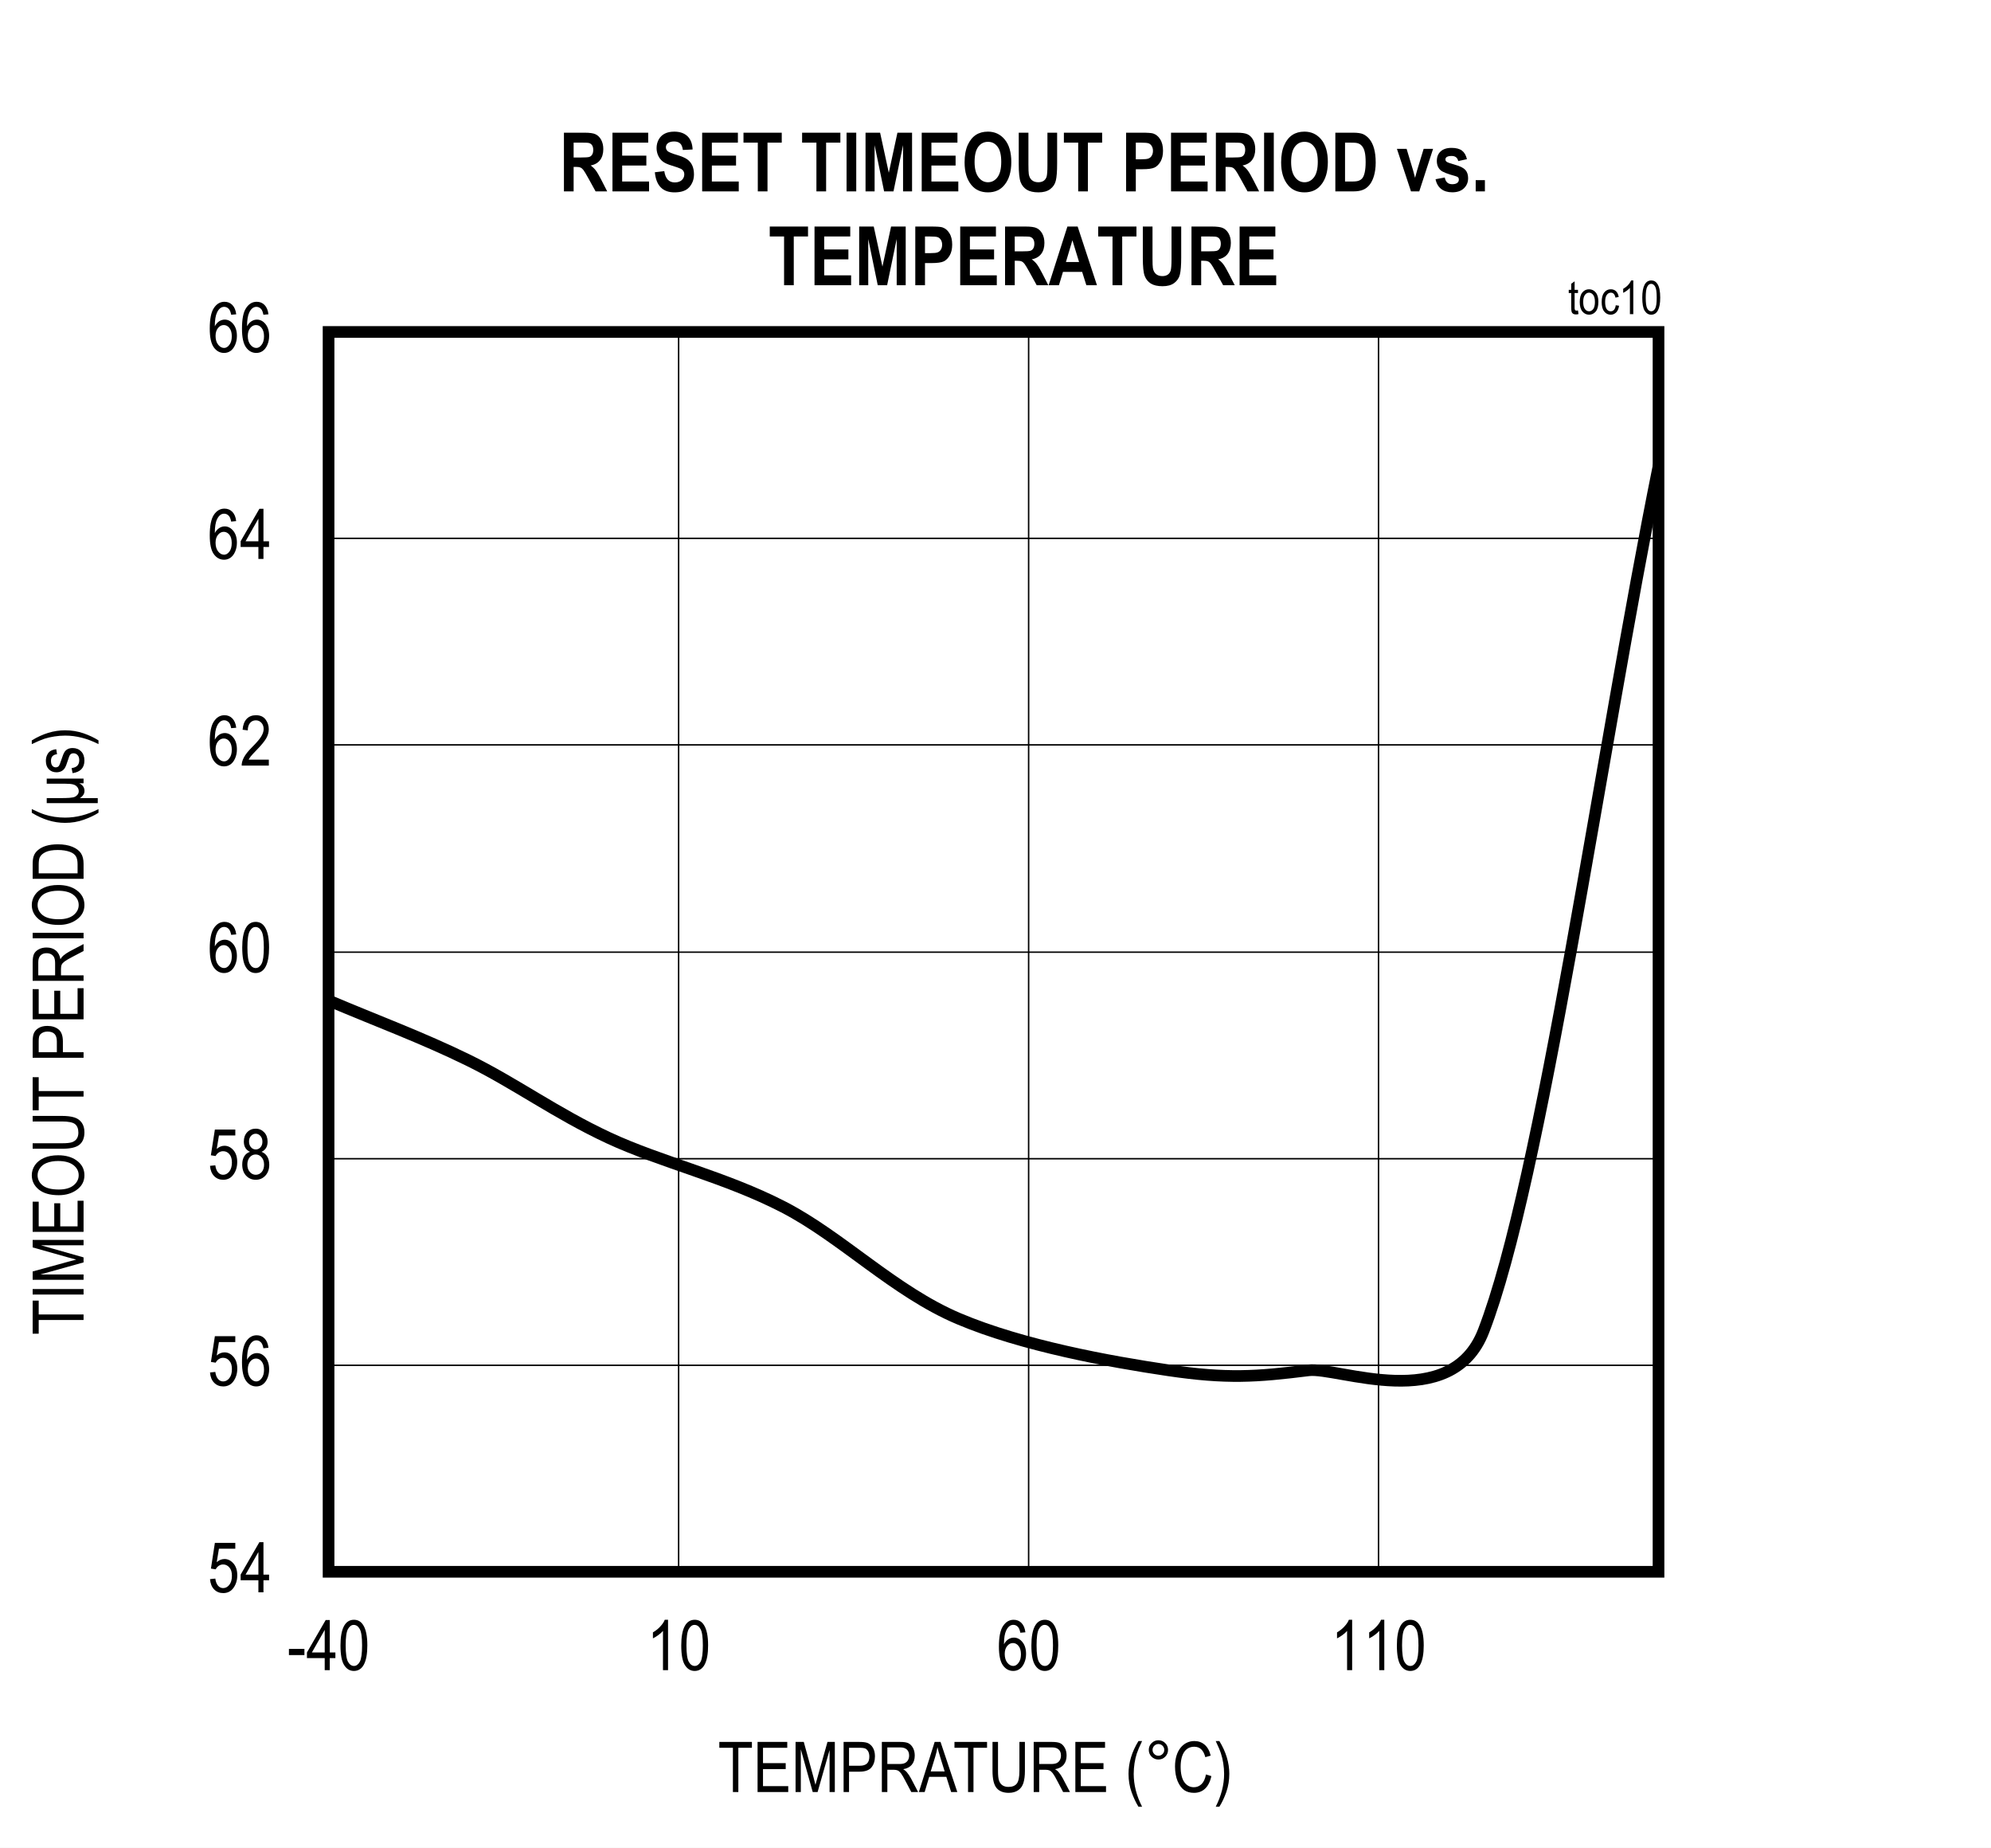 <?xml version="1.0" encoding="UTF-8"?>
<svg height="467.852pt" id="svg505" inkscape:version="0.92.3 (2405546, 2018-03-11)" sodipodi:docname="chart10.svg" version="1.2" viewBox="0 0 504.16 467.852" width="504.16pt" xmlns="http://www.w3.org/2000/svg" xmlns:cc="http://creativecommons.org/ns#" xmlns:dc="http://purl.org/dc/elements/1.1/" xmlns:inkscape="http://www.inkscape.org/namespaces/inkscape" xmlns:rdf="http://www.w3.org/1999/02/22-rdf-syntax-ns#" xmlns:sodipodi="http://sodipodi.sourceforge.net/DTD/sodipodi-0.dtd" xmlns:svg="http://www.w3.org/2000/svg" xmlns:xlink="http://www.w3.org/1999/xlink">
  <rect x="0" y="0" width="504.16" height="467.852" fill="#808080" stroke="none"/>
  <sodipodi:namedview bordercolor="#666666" borderopacity="1" gridtolerance="10" guidetolerance="10" id="namedview507" inkscape:current-layer="svg505" inkscape:cx="336.11979" inkscape:cy="312" inkscape:pageopacity="0" inkscape:pageshadow="2" inkscape:window-height="480" inkscape:window-maximized="0" inkscape:window-width="640" inkscape:window-x="0" inkscape:window-y="0" inkscape:zoom="0.26893939" objecttolerance="10" pagecolor="#ffffff" showgrid="false"/>
  <defs id="defs202">
    <g id="g194">
      <symbol id="glyph0-0" overflow="visible" style="overflow:visible">
        <path d="M 3.75,-11.078 H 0.375 V 0 H 3.75 Z M 3.344,-10.719 V -0.453 H 0.781 V -10.719 Z m 0,0" id="path2" inkscape:connector-curvature="0" style="stroke:none"/>
      </symbol>
      <symbol id="glyph0-1" overflow="visible" style="overflow:visible">
        <path d="m 0.578,-3.328 c 0.094,1.109 0.438,1.984 1.062,2.609 0.609,0.625 1.375,0.922 2.281,0.922 C 5,0.203 5.875,-0.219 6.516,-1.109 7.156,-2 7.484,-3.062 7.484,-4.297 c 0,-1.266 -0.328,-2.266 -0.969,-3 -0.656,-0.75 -1.391,-1.125 -2.266,-1.125 -0.703,0 -1.359,0.266 -1.969,0.797 l 0.562,-3.406 h 4.141 v -1.484 H 1.812 L 0.812,-6 2.016,-5.812 c 0.391,-0.766 1.109,-1.234 1.875,-1.234 0.641,0 1.172,0.266 1.594,0.766 0.438,0.484 0.641,1.188 0.641,2.094 0,0.969 -0.203,1.734 -0.656,2.297 C 5.031,-1.344 4.516,-1.062 3.906,-1.062 2.938,-1.062 2.125,-1.844 1.922,-3.469 Z m 0,0" id="path5" inkscape:connector-curvature="0" style="stroke:none"/>
      </symbol>
      <symbol id="glyph0-2" overflow="visible" style="overflow:visible">
        <path d="M 5.953,-3.047 H 7.375 V -4.469 H 5.953 v -8.219 h -1.031 l -4.75,8.219 v 1.422 h 4.5 V 0 h 1.281 z M 4.672,-10.188 v 5.719 h -3.25 z m 0,0" id="path8" inkscape:connector-curvature="0" style="stroke:none"/>
      </symbol>
      <symbol id="glyph0-3" overflow="visible" style="overflow:visible">
        <path d="m 7.219,-9.578 c -0.125,-1.031 -0.453,-1.812 -0.984,-2.359 C 5.703,-12.484 5.047,-12.75 4.25,-12.75 c -1.094,0 -1.984,0.516 -2.688,1.578 -0.703,1.031 -1.047,2.781 -1.047,5.234 0,2.203 0.344,3.797 1.031,4.734 0.672,0.938 1.547,1.406 2.594,1.406 1.172,0 2.172,-0.625 2.781,-2 0.312,-0.703 0.469,-1.469 0.469,-2.312 0,-1.266 -0.312,-2.25 -0.922,-3 -0.609,-0.75 -1.328,-1.125 -2.156,-1.125 -1,0 -1.938,0.578 -2.516,1.688 0,-1.562 0.188,-2.734 0.578,-3.531 C 2.828,-11 3.422,-11.469 4.172,-11.469 c 0.484,0 0.891,0.203 1.234,0.609 0.234,0.281 0.406,0.75 0.531,1.391 z m -5.234,5.469 c 0,-0.844 0.219,-1.516 0.625,-2 0.406,-0.5 0.891,-0.75 1.453,-0.75 0.562,0 1.047,0.25 1.438,0.75 0.391,0.484 0.594,1.188 0.594,2.094 0,0.922 -0.203,1.641 -0.609,2.156 -0.391,0.531 -0.828,0.797 -1.344,0.797 -0.562,0 -1.062,-0.281 -1.5,-0.828 -0.438,-0.562 -0.656,-1.297 -0.656,-2.219 z m 0,0" id="path11" inkscape:connector-curvature="0" style="stroke:none"/>
      </symbol>
      <symbol id="glyph0-4" overflow="visible" style="overflow:visible">
        <path d="m 0.578,-6.266 c 0,2.391 0.312,4.062 0.953,5.031 0.625,0.969 1.438,1.438 2.438,1.438 2.25,0 3.406,-2.234 3.406,-6.469 0,-2.359 -0.359,-4.078 -1.047,-5.141 -0.562,-0.906 -1.344,-1.344 -2.344,-1.344 -2.25,0 -3.406,2.234 -3.406,6.484 z m 1.312,0 c 0,-2.031 0.188,-3.422 0.578,-4.125 0.391,-0.703 0.875,-1.062 1.453,-1.062 0.641,0 1.141,0.344 1.531,1.047 0.406,0.703 0.594,2.078 0.594,4.141 0,2.047 -0.188,3.422 -0.578,4.141 C 5.078,-1.422 4.578,-1.062 4,-1.062 3.391,-1.062 2.875,-1.406 2.484,-2.109 2.094,-2.812 1.891,-4.203 1.891,-6.266 Z m 0,0" id="path14" inkscape:connector-curvature="0" style="stroke:none"/>
      </symbol>
      <symbol id="glyph0-5" overflow="visible" style="overflow:visible">
        <path d="M 2.203,-1.5 C 2.344,-1.781 2.531,-2.062 2.75,-2.344 2.969,-2.625 3.469,-3.156 4.219,-3.938 c 1.203,-1.234 2.016,-2.234 2.438,-2.969 0.422,-0.734 0.641,-1.516 0.641,-2.328 0,-0.906 -0.281,-1.719 -0.812,-2.438 C 5.938,-12.391 5.141,-12.75 4.062,-12.75 c -1.938,0 -3.203,1.234 -3.391,3.672 l 1.312,0.172 c 0,-0.828 0.203,-1.453 0.578,-1.891 0.375,-0.438 0.859,-0.656 1.469,-0.656 0.547,0 1.016,0.203 1.391,0.609 C 5.797,-10.438 6,-9.922 6,-9.266 6,-8.703 5.812,-8.094 5.438,-7.453 5.062,-6.797 4.281,-5.875 3.094,-4.688 2.062,-3.672 1.375,-2.781 0.984,-2.031 0.594,-1.281 0.422,-0.609 0.438,0 h 6.875 v -1.5 z m 0,0" id="path17" inkscape:connector-curvature="0" style="stroke:none"/>
      </symbol>
      <symbol id="glyph0-6" overflow="visible" style="overflow:visible">
        <path d="M 4.375,-5.375 H 0.453 v 1.562 H 4.375 Z m 0,0" id="path20" inkscape:connector-curvature="0" style="stroke:none"/>
      </symbol>
      <symbol id="glyph0-7" overflow="visible" style="overflow:visible">
        <path d="m 4.562,-12.75 c -0.219,0.562 -0.594,1.125 -1.141,1.703 -0.531,0.594 -1.156,1.078 -1.859,1.484 v 1.516 c 0.406,-0.188 0.875,-0.469 1.359,-0.828 0.5,-0.359 0.891,-0.703 1.188,-1.062 V 0 h 1.281 v -12.75 z m 0,0" id="path23" inkscape:connector-curvature="0" style="stroke:none"/>
      </symbol>
      <symbol id="glyph0-8" overflow="visible" style="overflow:visible">
        <path d="m 5.172,-11.203 h 3.438 V -12.688 h -8.25 v 1.484 h 3.438 V 0 h 1.375 z m 0,0" id="path26" inkscape:connector-curvature="0" style="stroke:none"/>
      </symbol>
      <symbol id="glyph0-9" overflow="visible" style="overflow:visible">
        <path d="M 8.922,-1.5 H 2.531 v -4.312 h 5.75 v -1.5 h -5.75 v -3.891 H 8.672 V -12.688 H 1.156 V 0 h 7.766 z m 0,0" id="path29" inkscape:connector-curvature="0" style="stroke:none"/>
      </symbol>
      <symbol id="glyph0-10" overflow="visible" style="overflow:visible">
        <path d="M 2.406,-10.812 5.422,0 H 6.656 L 9.688,-10.625 V 0 h 1.328 V -12.688 H 9.156 l -2.484,8.828 c -0.25,0.891 -0.438,1.562 -0.562,2.031 L 5.625,-3.703 3.156,-12.688 H 1.078 V 0 H 2.406 Z m 0,0" id="path32" inkscape:connector-curvature="0" style="stroke:none"/>
      </symbol>
      <symbol id="glyph0-11" overflow="visible" style="overflow:visible">
        <path d="m 2.5,-5.156 h 2.672 c 1.422,0 2.438,-0.375 3.016,-1.094 0.578,-0.719 0.875,-1.641 0.875,-2.797 0,-0.859 -0.172,-1.594 -0.531,-2.188 -0.359,-0.594 -0.844,-1 -1.438,-1.219 -0.438,-0.156 -1.125,-0.234 -2.047,-0.234 H 1.125 V 0 H 2.5 Z m 2.672,-6.047 c 0.719,0 1.203,0.078 1.484,0.203 0.266,0.125 0.5,0.391 0.703,0.734 0.188,0.359 0.281,0.797 0.281,1.297 0,1.547 -0.75,2.312 -2.438,2.312 H 2.5 v -4.547 z m 0,0" id="path35" inkscape:connector-curvature="0" style="stroke:none"/>
      </symbol>
      <symbol id="glyph0-12" overflow="visible" style="overflow:visible">
        <path d="m 2.5,-5.641 h 1.594 c 0.453,0 0.812,0.078 1.062,0.188 0.266,0.141 0.531,0.375 0.797,0.719 0.281,0.359 0.688,1.062 1.219,2.094 L 8.562,0 h 1.734 l -1.812,-3.453 c -0.312,-0.594 -0.688,-1.141 -1.094,-1.625 C 7.203,-5.312 6.906,-5.547 6.516,-5.781 8.422,-6.094 9.438,-7.328 9.438,-9.234 9.438,-9.969 9.297,-10.609 9,-11.156 8.703,-11.703 8.328,-12.109 7.859,-12.344 7.406,-12.578 6.688,-12.688 5.734,-12.688 h -4.625 V 0 H 2.5 Z m 3.281,-5.656 c 1.484,0 2.234,0.781 2.234,2.062 0,0.891 -0.422,1.594 -1.094,1.906 -0.328,0.156 -0.812,0.234 -1.469,0.234 H 2.5 v -4.203 z m 0,0" id="path38" inkscape:connector-curvature="0" style="stroke:none"/>
      </symbol>
      <symbol id="glyph0-13" overflow="visible" style="overflow:visible">
        <path d="M 2.594,-3.844 H 6.938 L 8.156,0 h 1.562 l -4.25,-12.688 H 3.984 l -4,12.688 h 1.469 z M 4.125,-8.938 c 0.25,-0.797 0.438,-1.609 0.562,-2.422 0.156,0.672 0.406,1.547 0.734,2.625 l 1.094,3.516 h -3.531 z m 0,0" id="path41" inkscape:connector-curvature="0" style="stroke:none"/>
      </symbol>
      <symbol id="glyph0-14" overflow="visible" style="overflow:visible">
        <path d="m 7.922,-5.375 c 0,1.609 -0.219,2.688 -0.672,3.25 -0.438,0.547 -1.141,0.828 -2.125,0.828 -1.172,0 -2,-0.547 -2.359,-1.578 C 2.578,-3.391 2.5,-4.219 2.5,-5.375 v -7.312 H 1.109 v 7.328 c 0,2.078 0.344,3.531 1.031,4.344 0.688,0.828 1.719,1.219 3.094,1.219 1.938,0 3.234,-0.969 3.703,-2.531 0.25,-0.797 0.375,-1.797 0.375,-3.031 V -12.688 H 7.922 Z m 0,0" id="path44" inkscape:connector-curvature="0" style="stroke:none"/>
      </symbol>
      <symbol id="glyph0-15" overflow="visible" style="overflow:visible">
        <path d="" id="path47" inkscape:connector-curvature="0" style="stroke:none"/>
      </symbol>
      <symbol id="glyph0-16" overflow="visible" style="overflow:visible">
        <path d="M 4.312,3.719 C 2.891,0.938 2.188,-1.812 2.188,-4.594 c 0,-1.812 0.297,-3.672 0.781,-5.156 0.25,-0.75 0.688,-1.797 1.344,-3.156 H 3.391 C 1.719,-10.188 0.875,-7.406 0.875,-4.609 c 0,1.656 0.266,3.219 0.781,4.656 C 2.188,1.5 2.766,2.734 3.391,3.719 Z m 0,0" id="path50" inkscape:connector-curvature="0" style="stroke:none"/>
      </symbol>
      <symbol id="glyph0-17" overflow="visible" style="overflow:visible">
        <path d="m 8.516,-4.453 c -0.188,1.078 -0.562,1.906 -1.109,2.438 -0.547,0.531 -1.188,0.797 -1.938,0.797 -1.016,0 -1.828,-0.438 -2.438,-1.297 -0.609,-0.875 -0.922,-2.172 -0.922,-3.922 0.016,-3.453 1.438,-5.047 3.469,-5.031 1.406,0 2.328,0.875 2.781,2.641 L 9.719,-9.219 c -0.281,-1.203 -0.797,-2.125 -1.516,-2.75 -0.719,-0.625 -1.594,-0.938 -2.594,-0.938 -2.719,-0.016 -4.938,2.281 -4.922,6.469 0.016,1.422 0.219,2.641 0.656,3.688 0.438,1.031 1,1.781 1.672,2.266 0.688,0.469 1.516,0.688 2.484,0.688 2.188,0 3.781,-1.375 4.391,-4.234 z m 0,0" id="path53" inkscape:connector-curvature="0" style="stroke:none"/>
      </symbol>
      <symbol id="glyph0-18" overflow="visible" style="overflow:visible">
        <path d="m 1.453,3.719 c 0.672,-1.047 1.25,-2.297 1.766,-3.734 0.5,-1.453 0.75,-2.984 0.75,-4.594 0,-2.797 -0.844,-5.578 -2.516,-8.297 H 0.531 C 1.172,-11.547 1.625,-10.5 1.859,-9.75 c 0.25,0.75 0.438,1.562 0.578,2.453 0.141,0.891 0.219,1.797 0.219,2.703 0,2.781 -0.719,5.531 -2.125,8.312 z m 0,0" id="path56" inkscape:connector-curvature="0" style="stroke:none"/>
      </symbol>
      <symbol id="glyph1-0" overflow="visible" style="overflow:visible">
        <path d="M 3.75,-11.078 H 0.375 V 0 H 3.75 Z m -0.406,0.375 v 10.25 h -2.562 v -10.25 z m 0,0" id="path59" inkscape:connector-curvature="0" style="stroke:none"/>
      </symbol>
      <symbol id="glyph1-1" overflow="visible" style="overflow:visible">
        <path d="m 0.578,-3.328 c 0.094,1.109 0.438,1.984 1.062,2.609 0.609,0.625 1.375,0.922 2.281,0.922 C 5,0.203 5.859,-0.219 6.5,-1.109 7.156,-2 7.469,-3.062 7.469,-4.297 c 0,-1.25 -0.328,-2.266 -0.969,-3 C 5.859,-8.031 5.109,-8.406 4.234,-8.406 c -0.688,0 -1.344,0.266 -1.953,0.797 l 0.562,-3.406 h 4.141 v -1.5 H 1.812 L 0.797,-6 2,-5.812 c 0.391,-0.766 1.125,-1.219 1.891,-1.219 0.641,0 1.172,0.25 1.594,0.75 0.422,0.5 0.641,1.188 0.641,2.109 0,0.953 -0.219,1.719 -0.656,2.281 C 5.031,-1.344 4.5,-1.062 3.906,-1.062 2.938,-1.062 2.125,-1.844 1.922,-3.453 Z m 0,0" id="path62" inkscape:connector-curvature="0" style="stroke:none"/>
      </symbol>
      <symbol id="glyph1-2" overflow="visible" style="overflow:visible">
        <path d="m 2.547,-6.875 c -1.234,0.391 -1.969,1.516 -1.969,3.219 0,1.156 0.312,2.094 0.969,2.812 C 2.203,-0.141 3.031,0.203 4,0.203 c 0.969,0 1.781,-0.344 2.438,-1.047 C 7.094,-1.562 7.422,-2.484 7.422,-3.609 7.422,-5.25 6.719,-6.391 5.469,-6.875 6.5,-7.359 7,-8.203 7,-9.422 7,-10.406 6.719,-11.203 6.141,-11.812 5.562,-12.422 4.844,-12.734 3.984,-12.734 c -0.859,0 -1.578,0.297 -2.156,0.906 -0.562,0.609 -0.844,1.391 -0.844,2.359 0,1.281 0.531,2.125 1.562,2.594 z m -0.25,-2.641 c 0,-0.562 0.172,-1.016 0.5,-1.391 0.328,-0.359 0.734,-0.547 1.188,-0.547 0.469,0 0.859,0.188 1.203,0.562 0.328,0.375 0.5,0.859 0.5,1.453 0,0.594 -0.156,1.047 -0.484,1.422 C 4.875,-7.656 4.469,-7.469 4,-7.469 c -0.469,0 -0.875,-0.188 -1.203,-0.562 -0.328,-0.375 -0.5,-0.859 -0.5,-1.484 z M 1.875,-3.656 c 0,-0.75 0.203,-1.359 0.609,-1.844 0.406,-0.469 0.906,-0.703 1.484,-0.703 0.594,0 1.094,0.234 1.516,0.719 0.422,0.469 0.625,1.094 0.625,1.875 C 6.109,-2.844 5.906,-2.219 5.5,-1.75 5.094,-1.297 4.594,-1.062 4,-1.062 3.422,-1.062 2.922,-1.297 2.5,-1.781 2.078,-2.25 1.875,-2.875 1.875,-3.656 Z m 0,0" id="path65" inkscape:connector-curvature="0" style="stroke:none"/>
      </symbol>
      <symbol id="glyph1-3" overflow="visible" style="overflow:visible">
        <path d="M 7.203,-9.578 C 7.094,-10.609 6.75,-11.391 6.234,-11.922 5.688,-12.469 5.031,-12.734 4.25,-12.734 c -1.094,0 -1.984,0.516 -2.688,1.562 -0.703,1.047 -1.047,2.781 -1.047,5.234 0,2.203 0.344,3.797 1.031,4.734 0.672,0.938 1.547,1.406 2.594,1.406 1.156,0 2.172,-0.625 2.781,-2 0.312,-0.688 0.469,-1.469 0.469,-2.312 0,-1.25 -0.312,-2.25 -0.922,-3 -0.625,-0.75 -1.344,-1.125 -2.156,-1.125 -1,0 -1.938,0.594 -2.516,1.688 0,-1.547 0.188,-2.734 0.578,-3.531 0.453,-0.922 1.047,-1.375 1.797,-1.375 0.469,0 0.891,0.203 1.234,0.609 0.219,0.266 0.406,0.734 0.531,1.391 z m -5.219,5.469 c 0,-0.844 0.219,-1.5 0.625,-2 0.406,-0.484 0.891,-0.75 1.453,-0.75 0.562,0 1.047,0.266 1.438,0.75 0.391,0.5 0.578,1.188 0.578,2.094 0,0.922 -0.188,1.641 -0.594,2.172 -0.391,0.516 -0.844,0.781 -1.344,0.781 -0.562,0 -1.062,-0.281 -1.5,-0.828 -0.438,-0.562 -0.656,-1.297 -0.656,-2.219 z m 0,0" id="path68" inkscape:connector-curvature="0" style="stroke:none"/>
      </symbol>
      <symbol id="glyph1-4" overflow="visible" style="overflow:visible">
        <path d="m 5.953,-3.031 h 1.406 v -1.438 h -1.406 v -8.219 h -1.031 l -4.75,8.219 v 1.438 h 4.5 V 0 h 1.281 z m -1.281,-7.156 v 5.719 h -3.25 z m 0,0" id="path71" inkscape:connector-curvature="0" style="stroke:none"/>
      </symbol>
      <symbol id="glyph2-0" overflow="visible" style="overflow:visible">
        <path d="M 0,-0.391 H -11.25 V -3.812 H 0 Z m -0.469,-0.406 V -3.406 H -10.875 v 2.609 z m 0,0" id="path74" inkscape:connector-curvature="0" style="stroke:none"/>
      </symbol>
      <symbol id="glyph2-1" overflow="visible" style="overflow:visible">
        <path d="M 0,-3.844 H -11.359 V -0.375 h -1.531 V -8.75 h 1.531 v 3.5 H 0 Z m 0,0" id="path77" inkscape:connector-curvature="0" style="stroke:none"/>
      </symbol>
      <symbol id="glyph2-2" overflow="visible" style="overflow:visible">
        <path d="M 0,-1.406 H -12.891 V -2.797 H 0 Z m 0,0" id="path80" inkscape:connector-curvature="0" style="stroke:none"/>
      </symbol>
      <symbol id="glyph2-3" overflow="visible" style="overflow:visible">
        <path d="m 0,-1.094 h -12.891 v -2.109 l 9.125,-2.5 1.906,-0.5 c -0.465,-0.121 -1.156,-0.312 -2.062,-0.562 l -8.969,-2.531 V -11.188 H 0 v 1.359 H -10.781 L 0,-6.766 V -5.5 l -10.969,3.062 H 0 Z m 0,0" id="path83" inkscape:connector-curvature="0" style="stroke:none"/>
      </symbol>
      <symbol id="glyph2-4" overflow="visible" style="overflow:visible">
        <path d="M 0,-1.172 H -12.891 V -8.812 h 1.531 v 6.25 h 3.938 v -5.844 h 1.516 v 5.844 h 4.391 V -9.047 H 0 Z m 0,0" id="path86" inkscape:connector-curvature="0" style="stroke:none"/>
      </symbol>
      <symbol id="glyph2-5" overflow="visible" style="overflow:visible">
        <path d="m -6.281,-0.75 c -2.195,0 -3.883,-0.477 -5.062,-1.438 -1.176,-0.965 -1.766,-2.176 -1.766,-3.625 0,-0.926 0.27,-1.773 0.797,-2.547 0.523,-0.77 1.289,-1.379 2.297,-1.828 1,-0.445 2.195,-0.672 3.578,-0.672 1.918,0 3.477,0.441 4.672,1.312 1.324,0.949 1.984,2.199 1.984,3.75 0,1.555 -0.676,2.805 -2.031,3.75 C -3.051,-1.18 -4.539,-0.75 -6.281,-0.75 Z M -6.25,-2.188 c 1.586,0 2.82,-0.348 3.703,-1.047 0.875,-0.707 1.312,-1.562 1.312,-2.562 0,-1.02 -0.441,-1.875 -1.328,-2.562 -0.883,-0.695 -2.188,-1.047 -3.906,-1.047 -1.102,0 -2.094,0.18 -2.969,0.531 -0.664,0.273 -1.195,0.691 -1.594,1.25 -0.402,0.555 -0.609,1.16 -0.609,1.812 0,1.055 0.441,1.926 1.312,2.609 0.875,0.68 2.238,1.016 4.078,1.016 z m 0,0" id="path89" inkscape:connector-curvature="0" style="stroke:none"/>
      </symbol>
      <symbol id="glyph2-6" overflow="visible" style="overflow:visible">
        <path d="m -12.891,-8.047 v -1.406 H -5.438 c 1.25,0 2.277,0.129 3.078,0.375 0.793,0.242 1.426,0.684 1.891,1.328 0.461,0.637 0.688,1.449 0.688,2.438 0,1.398 -0.414,2.445 -1.25,3.141 -0.832,0.688 -2.301,1.031 -4.406,1.031 h -7.453 V -2.531 h 7.438 c 1.168,0 2.012,-0.086 2.531,-0.266 0.523,-0.184 0.926,-0.484 1.203,-0.891 0.273,-0.414 0.406,-0.922 0.406,-1.516 0,-0.996 -0.281,-1.723 -0.844,-2.172 -0.559,-0.445 -1.66,-0.672 -3.297,-0.672 z m 0,0" id="path92" inkscape:connector-curvature="0" style="stroke:none"/>
      </symbol>
      <symbol id="glyph2-7" overflow="visible" style="overflow:visible">
        <path d="" id="path95" inkscape:connector-curvature="0" style="stroke:none"/>
      </symbol>
      <symbol id="glyph2-8" overflow="visible" style="overflow:visible">
        <path d="M 0,-1.141 H -12.891 V -5.125 c 0,-0.934 0.086,-1.629 0.25,-2.078 0.219,-0.602 0.633,-1.086 1.234,-1.453 0.605,-0.363 1.352,-0.547 2.234,-0.547 1.156,0 2.105,0.301 2.844,0.891 0.73,0.594 1.094,1.617 1.094,3.062 v 2.703 H 0 Z m -6.766,-1.406 V -5.281 c 0,-0.852 -0.191,-1.477 -0.578,-1.875 -0.383,-0.402 -0.973,-0.609 -1.766,-0.609 -0.508,0 -0.941,0.102 -1.297,0.297 -0.363,0.199 -0.613,0.441 -0.75,0.719 -0.133,0.273 -0.203,0.773 -0.203,1.5 v 2.703 z m 0,0" id="path98" inkscape:connector-curvature="0" style="stroke:none"/>
      </symbol>
      <symbol id="glyph2-9" overflow="visible" style="overflow:visible">
        <path d="M 0,-1.141 H -12.891 V -5.812 c 0,-0.977 0.121,-1.703 0.359,-2.172 0.242,-0.465 0.645,-0.848 1.203,-1.141 0.562,-0.301 1.215,-0.453 1.953,-0.453 0.969,0 1.758,0.258 2.359,0.766 0.605,0.5 0.992,1.238 1.156,2.203 0.23,-0.395 0.465,-0.691 0.703,-0.891 0.5,-0.414 1.055,-0.785 1.656,-1.109 L 0,-10.453 V -8.688 l -2.688,1.406 c -1.039,0.543 -1.742,0.957 -2.109,1.234 -0.363,0.273 -0.609,0.539 -0.734,0.797 -0.121,0.262 -0.188,0.629 -0.188,1.094 v 1.625 H 0 Z M -7.203,-2.531 v -3 c 0,-0.652 -0.078,-1.156 -0.234,-1.5 -0.152,-0.34 -0.398,-0.613 -0.734,-0.812 -0.34,-0.195 -0.742,-0.297 -1.203,-0.297 -0.645,0 -1.156,0.195 -1.531,0.578 -0.371,0.375 -0.562,0.941 -0.562,1.688 v 3.344 z m 0,0" id="path101" inkscape:connector-curvature="0" style="stroke:none"/>
      </symbol>
      <symbol id="glyph2-10" overflow="visible" style="overflow:visible">
        <path d="M 0,-1.109 H -12.891 V -4.75 c 0,-0.902 0.086,-1.594 0.25,-2.062 0.199,-0.613 0.574,-1.145 1.125,-1.594 0.543,-0.457 1.23,-0.812 2.062,-1.062 0.824,-0.246 1.805,-0.375 2.938,-0.375 1.461,0 2.699,0.215 3.719,0.641 1.012,0.43 1.73,0.98 2.156,1.656 C -0.211,-6.879 0,-6.004 0,-4.922 Z M -1.516,-2.5 v -2.25 c 0,-0.914 -0.145,-1.609 -0.438,-2.078 -0.301,-0.465 -0.781,-0.828 -1.438,-1.078 -0.871,-0.332 -1.922,-0.5 -3.141,-0.5 -1.301,0 -2.328,0.18 -3.078,0.531 -0.746,0.355 -1.25,0.816 -1.5,1.375 -0.164,0.375 -0.25,0.973 -0.25,1.781 V -2.5 Z m 0,0" id="path104" inkscape:connector-curvature="0" style="stroke:none"/>
      </symbol>
      <symbol id="glyph2-11" overflow="visible" style="overflow:visible">
        <path d="m 3.781,-3.453 c -1,0.648 -2.242,1.238 -3.719,1.766 -1.477,0.531 -3.055,0.797 -4.734,0.797 -2.852,0 -5.664,-0.852 -8.438,-2.562 V -4.375 c 1.375,0.656 2.445,1.113 3.203,1.359 0.762,0.25 1.602,0.449 2.516,0.594 0.906,0.137 1.82,0.203 2.734,0.203 2.812,0 5.625,-0.719 8.438,-2.156 z m 0,0" id="path107" inkscape:connector-curvature="0" style="stroke:none"/>
      </symbol>
      <symbol id="glyph2-12" overflow="visible" style="overflow:visible">
        <path d="m -2.781,-0.453 -0.25,-1.281 c 0.656,-0.082 1.148,-0.289 1.469,-0.625 0.312,-0.34 0.469,-0.797 0.469,-1.359 0,-0.559 -0.133,-0.992 -0.406,-1.297 -0.277,-0.309 -0.633,-0.469 -1.062,-0.469 -0.371,0 -0.66,0.133 -0.859,0.391 -0.145,0.188 -0.32,0.633 -0.531,1.328 -0.309,1 -0.578,1.676 -0.797,2.016 -0.215,0.344 -0.504,0.613 -0.859,0.797 -0.363,0.188 -0.781,0.281 -1.25,0.281 -0.789,0 -1.438,-0.254 -1.938,-0.766 -0.496,-0.508 -0.75,-1.219 -0.75,-2.125 0,-0.559 0.105,-1.055 0.312,-1.484 0.199,-0.434 0.477,-0.77 0.828,-1 0.344,-0.227 0.84,-0.383 1.484,-0.469 L -6.719,-5.25 C -7.738,-5.133 -8.25,-4.582 -8.25,-3.594 c 0,0.562 0.117,0.988 0.344,1.266 0.23,0.273 0.52,0.406 0.859,0.406 0.355,0 0.633,-0.133 0.828,-0.406 0.117,-0.152 0.305,-0.625 0.562,-1.406 0.344,-1.059 0.621,-1.75 0.828,-2.062 0.199,-0.32 0.477,-0.57 0.828,-0.75 0.344,-0.176 0.758,-0.266 1.234,-0.266 0.887,0 1.605,0.289 2.156,0.859 0.555,0.562 0.828,1.336 0.828,2.312 0,1.836 -1,2.898 -3,3.188 z m 0,0" id="path110" inkscape:connector-curvature="0" style="stroke:none"/>
      </symbol>
      <symbol id="glyph2-13" overflow="visible" style="overflow:visible">
        <path d="m 3.781,-1.469 v 0.938 c -2.812,-1.434 -5.625,-2.156 -8.438,-2.156 -0.914,0 -1.828,0.074 -2.734,0.219 -0.914,0.137 -1.754,0.332 -2.516,0.578 -0.758,0.25 -1.828,0.707 -3.203,1.359 v -0.938 c 2.773,-1.707 5.586,-2.562 8.438,-2.562 1.637,0 3.195,0.258 4.672,0.766 1.465,0.512 2.727,1.113 3.781,1.797 z m 0,0" id="path113" inkscape:connector-curvature="0" style="stroke:none"/>
      </symbol>
      <symbol id="glyph3-0" overflow="visible" style="overflow:visible">
        <path d="M 0,-0.391 H -11.25 V -3.812 H 0 Z m -0.469,-0.406 V -3.406 H -10.875 v 2.609 z m 0,0" id="path116" inkscape:connector-curvature="0" style="stroke:none"/>
      </symbol>
      <symbol id="glyph3-1" overflow="visible" style="overflow:visible">
        <path d="m 0,-6.031 h -1.094 c 0.887,0.438 1.328,1.086 1.328,1.938 0,0.719 -0.391,1.324 -1.172,1.812 H 3.594 V -1 H -9.328 V -2.281 H -5.375 c 0.574,0 1.191,-0.02 1.844,-0.062 0.656,-0.051 1.121,-0.148 1.391,-0.297 0.273,-0.145 0.496,-0.336 0.672,-0.578 0.168,-0.246 0.25,-0.52 0.25,-0.812 0,-0.371 -0.117,-0.719 -0.359,-1.031 -0.238,-0.309 -0.57,-0.531 -1,-0.656 C -3.004,-5.852 -3.727,-5.922 -4.75,-5.922 H -9.328 V -7.219 H 0 Z m 0,0" id="path119" inkscape:connector-curvature="0" style="stroke:none"/>
      </symbol>
      <symbol id="glyph4-0" overflow="visible" style="overflow:visible">
        <path d="M 0.391,0 V -11.25 H 3.812 V 0 Z m 0.406,-0.469 H 3.406 V -10.875 H 0.797 Z m 0,0" id="path122" inkscape:connector-curvature="0" style="stroke:none"/>
      </symbol>
      <symbol id="glyph4-1" overflow="visible" style="overflow:visible">
        <path d="m 1.125,-10.672 c 0,-0.676 0.238,-1.25 0.719,-1.719 0.477,-0.477 1.051,-0.719 1.719,-0.719 0.676,0 1.25,0.242 1.719,0.719 C 5.758,-11.922 6,-11.348 6,-10.672 6,-9.992 5.758,-9.414 5.281,-8.938 4.812,-8.469 4.238,-8.234 3.562,-8.234 2.895,-8.234 2.32,-8.469 1.844,-8.938 1.363,-9.414 1.125,-9.992 1.125,-10.672 Z m 0.953,0 c 0,0.406 0.145,0.758 0.438,1.047 0.289,0.293 0.641,0.438 1.047,0.438 0.402,0 0.754,-0.145 1.047,-0.438 0.289,-0.289 0.438,-0.641 0.438,-1.047 0,-0.402 -0.148,-0.754 -0.438,-1.047 -0.293,-0.289 -0.645,-0.438 -1.047,-0.438 -0.406,0 -0.758,0.148 -1.047,0.438 -0.293,0.293 -0.438,0.645 -0.438,1.047 z m 0,0" id="path125" inkscape:connector-curvature="0" style="stroke:none"/>
      </symbol>
      <symbol id="glyph5-0" overflow="visible" style="overflow:visible">
        <path d="m 4.391,-12.984 h -3.938 V 0 h 3.938 z m -0.469,0.438 V -0.531 h -3 v -12.016 z m 0,0" id="path128" inkscape:connector-curvature="0" style="stroke:none"/>
      </symbol>
      <symbol id="glyph5-1" overflow="visible" style="overflow:visible">
        <path d="m 3.703,-6.203 h 0.5 c 0.578,0 0.984,0.062 1.234,0.172 0.266,0.109 0.5,0.312 0.734,0.609 0.234,0.297 0.672,1.016 1.312,2.188 L 9.266,0 h 2.938 L 10.719,-2.906 C 10.125,-4.062 9.656,-4.859 9.312,-5.312 8.969,-5.766 8.531,-6.188 8,-6.562 c 2.062,-0.359 3.219,-1.828 3.219,-4.141 0,-0.922 -0.188,-1.703 -0.547,-2.359 -0.375,-0.672 -0.844,-1.125 -1.406,-1.391 -0.562,-0.281 -1.516,-0.406 -2.844,-0.406 H 1.25 V 0 H 3.703 Z M 5.625,-12.344 c 1.109,0 1.766,0.031 2,0.109 0.656,0.203 1.047,0.781 1.047,1.734 0,0.984 -0.406,1.594 -1.016,1.781 -0.312,0.094 -1.016,0.141 -2.125,0.141 H 3.703 v -3.766 z m 0,0" id="path131" inkscape:connector-curvature="0" style="stroke:none"/>
      </symbol>
      <symbol id="glyph5-2" overflow="visible" style="overflow:visible">
        <path d="m 10.516,-2.5 h -6.812 v -4.047 h 6.125 v -2.5 h -6.125 v -3.297 h 6.594 v -2.516 H 1.25 V 0 h 9.266 z m 0,0" id="path134" inkscape:connector-curvature="0" style="stroke:none"/>
      </symbol>
      <symbol id="glyph5-3" overflow="visible" style="overflow:visible">
        <path d="M 0.625,-4.844 C 0.953,-1.438 2.609,0.25 5.609,0.25 c 1.688,0 2.922,-0.422 3.719,-1.297 C 10.125,-1.938 10.531,-3.016 10.531,-4.312 c 0,-1.781 -0.609,-3.016 -1.703,-3.797 C 8.281,-8.5 7.375,-8.891 6.141,-9.25 4.984,-9.578 4.234,-9.891 3.906,-10.156 c -0.328,-0.281 -0.484,-0.625 -0.484,-1.031 0,-0.812 0.734,-1.453 2.062,-1.453 0.656,0 1.172,0.172 1.531,0.484 0.359,0.312 0.594,0.875 0.703,1.672 l 2.469,-0.125 c -0.062,-1.453 -0.484,-2.562 -1.281,-3.344 -0.812,-0.781 -1.938,-1.172 -3.359,-1.172 -1.906,0 -3.188,0.672 -3.938,1.969 C 1.25,-12.5 1.062,-11.766 1.062,-10.953 c 0,1.375 0.625,2.672 1.594,3.406 0.484,0.375 1.25,0.719 2.297,1.031 1.172,0.359 1.906,0.625 2.219,0.781 0.297,0.141 0.531,0.344 0.672,0.578 C 8,-4.922 8.078,-4.641 8.078,-4.297 8.078,-3.719 7.859,-3.25 7.438,-2.844 7,-2.469 6.422,-2.266 5.672,-2.266 c -1.5,0 -2.375,-0.953 -2.656,-2.859 z m 0,0" id="path137" inkscape:connector-curvature="0" style="stroke:none"/>
      </symbol>
      <symbol id="glyph5-4" overflow="visible" style="overflow:visible">
        <path d="m 6.438,-12.344 h 3.609 v -2.516 h -9.688 v 2.516 h 3.625 V 0 H 6.438 Z m 0,0" id="path140" inkscape:connector-curvature="0" style="stroke:none"/>
      </symbol>
      <symbol id="glyph5-5" overflow="visible" style="overflow:visible">
        <path d="" id="path143" inkscape:connector-curvature="0" style="stroke:none"/>
      </symbol>
      <symbol id="glyph5-6" overflow="visible" style="overflow:visible">
        <path d="M 3.625,-14.859 H 1.172 V 0 H 3.625 Z m 0,0" id="path146" inkscape:connector-curvature="0" style="stroke:none"/>
      </symbol>
      <symbol id="glyph5-7" overflow="visible" style="overflow:visible">
        <path d="M 3.5,-11.703 5.906,0 h 2.375 l 2.422,-11.703 V 0 h 2.281 V -14.859 H 9.281 L 7.094,-4.719 4.891,-14.859 h -3.688 V 0 H 3.5 Z m 0,0" id="path149" inkscape:connector-curvature="0" style="stroke:none"/>
      </symbol>
      <symbol id="glyph5-8" overflow="visible" style="overflow:visible">
        <path d="m 0.75,-7.344 c 0,2.453 0.578,4.359 1.75,5.766 C 3.516,-0.359 4.906,0.25 6.672,0.25 c 1.75,0 3.141,-0.609 4.156,-1.859 1.172,-1.391 1.75,-3.344 1.75,-5.828 0,-2.453 -0.547,-4.359 -1.656,-5.688 -1.094,-1.328 -2.516,-2 -4.266,-2 -2.391,0 -4.078,1.109 -5.125,3.406 C 1.016,-10.562 0.75,-9.109 0.75,-7.344 Z M 3.281,-7.438 c 0,-1.75 0.312,-3.031 0.953,-3.875 0.625,-0.828 1.438,-1.234 2.438,-1.234 1,0 1.812,0.406 2.422,1.234 0.625,0.812 0.938,2.094 0.938,3.812 0,1.766 -0.312,3.062 -0.953,3.922 -0.641,0.844 -1.438,1.266 -2.406,1.266 -0.969,0 -1.766,-0.422 -2.406,-1.281 C 3.609,-4.453 3.281,-5.734 3.281,-7.438 Z m 0,0" id="path152" inkscape:connector-curvature="0" style="stroke:none"/>
      </symbol>
      <symbol id="glyph5-9" overflow="visible" style="overflow:visible">
        <path d="m 1.219,-6.938 c 0,2.219 0.156,3.75 0.469,4.578 C 2,-1.531 2.531,-0.875 3.25,-0.422 3.969,0.016 4.953,0.25 6.219,0.25 c 1.234,0 2.219,-0.266 2.953,-0.812 0.75,-0.562 1.234,-1.281 1.438,-2.172 C 10.828,-3.625 10.938,-5.062 10.938,-7.062 v -7.797 H 8.484 v 8.219 c 0,1.484 -0.078,2.438 -0.203,2.906 -0.141,0.438 -0.375,0.797 -0.734,1.047 -0.359,0.25 -0.828,0.375 -1.391,0.375 -1.344,0 -2.188,-0.75 -2.391,-2.062 -0.062,-0.375 -0.094,-1.188 -0.094,-2.438 v -8.047 H 1.219 Z m 0,0" id="path155" inkscape:connector-curvature="0" style="stroke:none"/>
      </symbol>
      <symbol id="glyph5-10" overflow="visible" style="overflow:visible">
        <path d="m 3.688,-5.609 h 1.609 c 1.5,0 2.547,-0.141 3.156,-0.438 0.594,-0.297 1.109,-0.812 1.516,-1.531 0.406,-0.719 0.609,-1.625 0.609,-2.703 0,-1.188 -0.234,-2.156 -0.719,-2.906 -0.453,-0.75 -1.062,-1.234 -1.781,-1.469 C 7.625,-14.797 6.656,-14.859 5.188,-14.859 H 1.234 V 0 H 3.688 Z m 1.203,-6.734 c 1.016,0 1.703,0.062 2.016,0.172 0.312,0.109 0.594,0.344 0.797,0.672 0.219,0.344 0.328,0.75 0.328,1.25 0,0.969 -0.469,1.672 -1.125,1.922 C 6.578,-8.188 5.969,-8.125 5.047,-8.125 H 3.688 v -4.219 z m 0,0" id="path158" inkscape:connector-curvature="0" style="stroke:none"/>
      </symbol>
      <symbol id="glyph5-11" overflow="visible" style="overflow:visible">
        <path d="m 5.844,0 c 2,0 3.172,-0.562 4.062,-1.672 0.891,-1.109 1.547,-3.047 1.547,-5.609 0,-2.844 -0.594,-4.719 -1.562,-5.922 -0.484,-0.594 -1.031,-1.016 -1.609,-1.281 -0.578,-0.25 -1.422,-0.375 -2.562,-0.375 H 1.234 V 0 Z M 4.797,-12.344 c 0.984,0 1.656,0.031 2,0.125 0.922,0.234 1.578,0.953 1.875,2.219 0.156,0.641 0.234,1.5 0.234,2.609 0,2.125 -0.344,3.391 -0.797,4 -0.219,0.281 -0.516,0.516 -0.875,0.656 C 6.891,-2.578 6.312,-2.5 5.531,-2.5 H 3.688 v -9.844 z m 0,0" id="path161" inkscape:connector-curvature="0" style="stroke:none"/>
      </symbol>
      <symbol id="glyph5-12" overflow="visible" style="overflow:visible">
        <path d="M 9.25,-10.766 H 6.859 l -1.672,5.5 -0.5,1.828 -0.484,-1.828 -1.656,-5.5 H 0.094 L 3.656,0 H 5.75 Z m 0,0" id="path164" inkscape:connector-curvature="0" style="stroke:none"/>
      </symbol>
      <symbol id="glyph5-13" overflow="visible" style="overflow:visible">
        <path d="m 0.406,-3.078 c 0.453,2.172 1.953,3.312 4.234,3.312 1.25,0 2.234,-0.328 2.938,-1 0.719,-0.688 1.078,-1.531 1.078,-2.578 0,-0.859 -0.234,-1.562 -0.688,-2.078 C 7.5,-5.938 6.625,-6.391 5.312,-6.75 4.141,-7.078 3.453,-7.328 3.234,-7.484 3.016,-7.641 2.906,-7.844 2.906,-8.078 c 0,-0.516 0.438,-0.891 1.578,-0.891 0.922,0 1.484,0.438 1.672,1.297 L 8.359,-8.156 c -0.25,-1.016 -0.672,-1.734 -1.266,-2.172 -0.609,-0.453 -1.484,-0.688 -2.641,-0.688 -1.203,0 -2.125,0.312 -2.766,0.906 -0.641,0.594 -0.953,1.406 -0.953,2.406 0,1 0.312,1.781 0.969,2.359 0.516,0.453 1.75,0.938 3.656,1.453 0.375,0.094 0.641,0.219 0.766,0.359 0.125,0.125 0.188,0.312 0.188,0.547 0,0.688 -0.547,1.172 -1.672,1.172 -1.062,0 -1.688,-0.562 -1.891,-1.703 z m 0,0" id="path167" inkscape:connector-curvature="0" style="stroke:none"/>
      </symbol>
      <symbol id="glyph5-14" overflow="visible" style="overflow:visible">
        <path d="M 3.562,-2.844 H 1.234 V 0 H 3.562 Z m 0,0" id="path170" inkscape:connector-curvature="0" style="stroke:none"/>
      </symbol>
      <symbol id="glyph5-15" overflow="visible" style="overflow:visible">
        <path d="M 4.75,-14.859 0,0 H 2.609 L 3.625,-3.375 H 8.484 L 9.547,0 h 2.688 L 7.344,-14.859 Z m 1.266,3.469 1.688,5.516 H 4.375 Z m 0,0" id="path173" inkscape:connector-curvature="0" style="stroke:none"/>
      </symbol>
      <symbol id="glyph6-0" overflow="visible" style="overflow:visible">
        <path d="M 2.516,-7.422 H 0.25 V 0 H 2.516 Z M 2.25,-7.172 V -0.312 H 0.531 v -6.859 z m 0,0" id="path176" inkscape:connector-curvature="0" style="stroke:none"/>
      </symbol>
      <symbol id="glyph6-1" overflow="visible" style="overflow:visible">
        <path d="M 2.531,-0.938 C 2.375,-0.906 2.25,-0.891 2.156,-0.891 1.953,-0.891 1.828,-0.969 1.75,-1.109 1.688,-1.203 1.672,-1.422 1.672,-1.75 V -5.344 H 2.531 v -0.812 H 1.672 V -8.312 L 0.812,-7.688 v 1.531 h -0.625 v 0.812 h 0.625 v 3.547 c 0,0.609 0.047,1.016 0.109,1.219 0.062,0.203 0.188,0.359 0.375,0.484 0.172,0.109 0.422,0.172 0.719,0.172 0.188,0 0.391,-0.031 0.641,-0.094 z m 0,0" id="path179" inkscape:connector-curvature="0" style="stroke:none"/>
      </symbol>
      <symbol id="glyph6-2" overflow="visible" style="overflow:visible">
        <path d="m 0.312,-3.078 c 0,1.062 0.219,1.859 0.672,2.406 0.438,0.531 1.016,0.812 1.688,0.812 0.688,0 1.25,-0.281 1.703,-0.812 0.438,-0.547 0.656,-1.359 0.656,-2.469 0,-1.016 -0.219,-1.812 -0.672,-2.344 -0.453,-0.547 -1.016,-0.812 -1.688,-0.812 -0.688,0 -1.25,0.266 -1.703,0.812 -0.438,0.531 -0.656,1.344 -0.656,2.406 z m 0.875,0 c 0,-0.797 0.141,-1.375 0.422,-1.766 C 1.891,-5.234 2.25,-5.438 2.656,-5.438 c 0.422,0 0.781,0.203 1.078,0.594 0.281,0.391 0.422,0.969 0.422,1.766 0,0.781 -0.141,1.375 -0.422,1.781 -0.297,0.375 -0.641,0.578 -1.031,0.578 -0.438,0 -0.797,-0.188 -1.078,-0.578 C 1.328,-1.688 1.188,-2.281 1.188,-3.078 Z m 0,0" id="path182" inkscape:connector-curvature="0" style="stroke:none"/>
      </symbol>
      <symbol id="glyph6-3" overflow="visible" style="overflow:visible">
        <path d="m 3.938,-2.25 c -0.125,1.047 -0.625,1.531 -1.266,1.531 -0.422,0 -0.766,-0.188 -1.031,-0.562 C 1.391,-1.656 1.25,-2.266 1.25,-3.109 1.25,-3.906 1.391,-4.5 1.672,-4.875 1.938,-5.25 2.297,-5.438 2.719,-5.438 c 0.562,0 0.984,0.406 1.141,1.25 L 4.688,-4.344 c -0.203,-1.297 -0.953,-1.953 -2,-1.953 -0.688,0 -1.234,0.266 -1.672,0.812 C 0.594,-4.953 0.375,-4.156 0.375,-3.078 c 0,1.047 0.203,1.859 0.641,2.406 0.422,0.531 0.969,0.812 1.641,0.812 0.531,0 1,-0.188 1.391,-0.578 0.391,-0.391 0.625,-0.953 0.734,-1.688 z m 0,0" id="path185" inkscape:connector-curvature="0" style="stroke:none"/>
      </symbol>
      <symbol id="glyph6-4" overflow="visible" style="overflow:visible">
        <path d="m 3.062,-8.531 c -0.156,0.359 -0.406,0.75 -0.766,1.141 C 1.938,-7 1.516,-6.672 1.047,-6.406 v 1.016 C 1.328,-5.516 1.625,-5.703 1.953,-5.938 2.297,-6.188 2.562,-6.422 2.75,-6.656 V 0 h 0.859 v -8.531 z m 0,0" id="path188" inkscape:connector-curvature="0" style="stroke:none"/>
      </symbol>
      <symbol id="glyph6-5" overflow="visible" style="overflow:visible">
        <path d="m 0.391,-4.188 c 0,1.594 0.203,2.703 0.625,3.359 0.422,0.641 0.969,0.969 1.641,0.969 1.5,0 2.281,-1.5 2.281,-4.328 0,-1.594 -0.234,-2.734 -0.703,-3.453 -0.375,-0.594 -0.906,-0.891 -1.562,-0.891 -1.5,0 -2.281,1.484 -2.281,4.344 z m 0.875,0 c 0,-1.375 0.125,-2.297 0.391,-2.766 0.25,-0.484 0.578,-0.719 0.969,-0.719 0.422,0 0.766,0.234 1.031,0.703 0.266,0.469 0.391,1.391 0.391,2.781 0,1.359 -0.125,2.281 -0.391,2.766 -0.266,0.469 -0.594,0.703 -0.984,0.703 -0.406,0 -0.75,-0.219 -1.016,-0.703 C 1.391,-1.891 1.266,-2.812 1.266,-4.188 Z m 0,0" id="path191" inkscape:connector-curvature="0" style="stroke:none"/>
      </symbol>
    </g>
    <clipPath id="clip1">
      <path d="M 143.762,72 H 648.121 V 540 H 143.762 Z m 0,0" id="path196" inkscape:connector-curvature="0"/>
    </clipPath>
    <clipPath id="clip2">
      <path d="M 227.109,188 H 564.809 V 424 H 227.109 Z m 0,0" id="path199" inkscape:connector-curvature="0"/>
    </clipPath>
  </defs>
  <g id="surface1" transform="translate(-143.91,-72.148)">
    <g clip-path="url(#clip1)" id="g206" style="clip-rule:nonzero">
      <path d="M 143.91,540.109 H 648.07 V 72.148 H 143.91 Z m 0,0" id="path204" inkscape:connector-curvature="0" style="fill:#ffffff;fill-opacity:1;fill-rule:evenodd;stroke:none"/>
    </g>
    <path d="M 227.109,141.922 H 563.879 M 227.109,194.199 H 563.879 M 227.109,246.5 h 336.77 m -336.77,52.289 h 336.77 m -336.77,52.48 h 336.77 m -336.77,52.289 h 336.77 m -336.77,52.25 h 336.77" id="path208" inkscape:connector-curvature="0" style="fill:none;stroke:#000000;stroke-width:0.369;stroke-linecap:butt;stroke-linejoin:round;stroke-miterlimit:10;stroke-opacity:1" transform="matrix(1,0,0,-1,0,612)"/>
    <path d="M 227.109,455.809 V 141.922 M 315.75,455.809 V 141.922 m 88.629,313.887 V 141.922 m 88.602,313.887 V 141.922" id="path210" inkscape:connector-curvature="0" style="fill:none;stroke:#000000;stroke-width:0.369;stroke-linecap:butt;stroke-linejoin:round;stroke-miterlimit:10;stroke-opacity:1" transform="matrix(1,0,0,-1,0,612)"/>
    <path d="M 227.109,141.922 H 563.879 V 455.809 H 227.109 Z m 0,0" id="path212" inkscape:connector-curvature="0" style="fill:none;stroke:#000000;stroke-width:2.954;stroke-linecap:butt;stroke-linejoin:miter;stroke-miterlimit:8;stroke-opacity:1" transform="matrix(1,0,0,-1,0,612)"/>
    <g clip-path="url(#clip2)" id="g216" style="clip-rule:nonzero">
      <path d="m 227.109,286.57 c 11.82,-5.051 23.641,-9.371 35.449,-15.172 11.82,-5.797 22.16,-13.43 35.453,-19.617 13.289,-6.191 29.539,-9.891 44.309,-17.52 14.77,-7.633 28.07,-21.371 44.309,-28.25 16.25,-6.891 38.41,-10.902 53.18,-13.082 14.77,-2.18 22.152,-1.66 35.453,0 7.379,0.922 36.109,-11.238 44.309,9.941 14.77,38.141 29.539,145.957 44.309,218.938" id="path214" inkscape:connector-curvature="0" style="fill:none;stroke:#000000;stroke-width:2.954;stroke-linecap:round;stroke-linejoin:round;stroke-miterlimit:8;stroke-opacity:1" transform="matrix(1,0,0,-1,0,612)"/>
    </g>
    <g id="g222" style="fill:#000000;fill-opacity:1">
      <use height="100%" id="use218" width="100%" x="196.51" xlink:href="#glyph0-1" y="475.27"/>
      <use height="100%" id="use220" width="100%" x="204.67" xlink:href="#glyph0-2" y="475.27"/>
    </g>
    <g id="g228" style="fill:#000000;fill-opacity:1">
      <use height="100%" id="use224" width="100%" x="196.51" xlink:href="#glyph0-1" y="422.95"/>
      <use height="100%" id="use226" width="100%" x="204.67" xlink:href="#glyph0-3" y="422.95"/>
    </g>
    <g id="g234" style="fill:#000000;fill-opacity:1">
      <use height="100%" id="use230" width="100%" x="196.51" xlink:href="#glyph1-1" y="370.63"/>
      <use height="100%" id="use232" width="100%" x="204.67" xlink:href="#glyph1-2" y="370.63"/>
    </g>
    <g id="g240" style="fill:#000000;fill-opacity:1">
      <use height="100%" id="use236" width="100%" x="196.51" xlink:href="#glyph0-3" y="318.29"/>
      <use height="100%" id="use238" width="100%" x="204.67" xlink:href="#glyph0-4" y="318.29"/>
    </g>
    <g id="g246" style="fill:#000000;fill-opacity:1">
      <use height="100%" id="use242" width="100%" x="196.51" xlink:href="#glyph0-3" y="265.97"/>
      <use height="100%" id="use244" width="100%" x="204.67" xlink:href="#glyph0-5" y="265.97"/>
    </g>
    <g id="g252" style="fill:#000000;fill-opacity:1">
      <use height="100%" id="use248" width="100%" x="196.51" xlink:href="#glyph1-3" y="213.65"/>
      <use height="100%" id="use250" width="100%" x="204.67" xlink:href="#glyph1-4" y="213.65"/>
    </g>
    <g id="g258" style="fill:#000000;fill-opacity:1">
      <use height="100%" id="use254" width="100%" x="196.51" xlink:href="#glyph0-3" y="161.3"/>
      <use height="100%" id="use256" width="100%" x="204.67" xlink:href="#glyph0-3" y="161.3"/>
    </g>
    <g id="g266" style="fill:#000000;fill-opacity:1">
      <use height="100%" id="use260" width="100%" x="216.62" xlink:href="#glyph0-6" y="494.98"/>
      <use height="100%" id="use262" width="100%" x="221.462" xlink:href="#glyph0-2" y="494.98"/>
      <use height="100%" id="use264" width="100%" x="229.55" xlink:href="#glyph0-4" y="494.98"/>
    </g>
    <g id="g272" style="fill:#000000;fill-opacity:1">
      <use height="100%" id="use268" width="100%" x="307.68" xlink:href="#glyph0-7" y="494.98"/>
      <use height="100%" id="use270" width="100%" x="315.84" xlink:href="#glyph0-4" y="494.98"/>
    </g>
    <g id="g278" style="fill:#000000;fill-opacity:1">
      <use height="100%" id="use274" width="100%" x="396.34" xlink:href="#glyph0-3" y="494.98"/>
      <use height="100%" id="use276" width="100%" x="404.5" xlink:href="#glyph0-4" y="494.98"/>
    </g>
    <g id="g282" style="fill:#000000;fill-opacity:1">
      <use height="100%" id="use280" width="100%" x="480.91" xlink:href="#glyph0-7" y="494.98"/>
    </g>
    <g id="g286" style="fill:#000000;fill-opacity:1">
      <use height="100%" id="use284" width="100%" x="489.051" xlink:href="#glyph0-7" y="494.98"/>
    </g>
    <g id="g290" style="fill:#000000;fill-opacity:1">
      <use height="100%" id="use288" width="100%" x="497.05" xlink:href="#glyph0-4" y="494.98"/>
    </g>
    <g id="g298" style="fill:#000000;fill-opacity:1">
      <use height="100%" id="use292" width="100%" x="165.07" xlink:href="#glyph2-1" y="410.18"/>
      <use height="100%" id="use294" width="100%" x="165.07" xlink:href="#glyph2-2" y="401.294"/>
      <use height="100%" id="use296" width="100%" x="165.07" xlink:href="#glyph2-3" y="397.25"/>
    </g>
    <g id="g304" style="fill:#000000;fill-opacity:1">
      <use height="100%" id="use300" width="100%" x="165.07" xlink:href="#glyph2-4" y="385.19"/>
      <use height="100%" id="use302" width="100%" x="165.07" xlink:href="#glyph2-5" y="375.488"/>
    </g>
    <g id="g310" style="fill:#000000;fill-opacity:1">
      <use height="100%" id="use306" width="100%" x="165.07" xlink:href="#glyph2-6" y="364.12"/>
      <use height="100%" id="use308" width="100%" x="165.07" xlink:href="#glyph2-1" y="353.62"/>
    </g>
    <g id="g314" style="fill:#000000;fill-opacity:1">
      <use height="100%" id="use312" width="100%" x="165.07" xlink:href="#glyph2-7" y="344.965"/>
    </g>
    <g id="g320" style="fill:#000000;fill-opacity:1">
      <use height="100%" id="use316" width="100%" x="165.07" xlink:href="#glyph2-8" y="341.081"/>
      <use height="100%" id="use318" width="100%" x="165.07" xlink:href="#glyph2-4" y="331.379"/>
    </g>
    <g id="g332" style="fill:#000000;fill-opacity:1">
      <use height="100%" id="use322" width="100%" x="165.07" xlink:href="#glyph2-9" y="321.606"/>
      <use height="100%" id="use324" width="100%" x="165.07" xlink:href="#glyph2-2" y="311.107"/>
      <use height="100%" id="use326" width="100%" x="165.07" xlink:href="#glyph2-5" y="307.063"/>
      <use height="100%" id="use328" width="100%" x="165.07" xlink:href="#glyph2-10" y="295.747"/>
      <use height="100%" id="use330" width="100%" x="165.07" xlink:href="#glyph2-7" y="285.248"/>
    </g>
    <g id="g336" style="fill:#000000;fill-opacity:1">
      <use height="100%" id="use334" width="100%" x="165.07" xlink:href="#glyph2-11" y="281.363"/>
    </g>
    <g id="g340" style="fill:#000000;fill-opacity:1">
      <use height="100%" id="use338" width="100%" x="165.07" xlink:href="#glyph3-1" y="276.48"/>
    </g>
    <g id="g346" style="fill:#000000;fill-opacity:1">
      <use height="100%" id="use342" width="100%" x="165.07" xlink:href="#glyph2-12" y="268.34"/>
      <use height="100%" id="use344" width="100%" x="165.07" xlink:href="#glyph2-13" y="261.068"/>
    </g>
    <g id="g360" style="fill:#000000;fill-opacity:1">
      <use height="100%" id="use348" width="100%" x="325.7" xlink:href="#glyph0-8" y="525.84"/>
      <use height="100%" id="use350" width="100%" x="334.586" xlink:href="#glyph0-9" y="525.84"/>
      <use height="100%" id="use352" width="100%" x="344.287" xlink:href="#glyph0-10" y="525.84"/>
      <use height="100%" id="use354" width="100%" x="356.401" xlink:href="#glyph0-11" y="525.84"/>
      <use height="100%" id="use356" width="100%" x="366.103" xlink:href="#glyph0-12" y="525.84"/>
      <use height="100%" id="use358" width="100%" x="376.602" xlink:href="#glyph0-13" y="525.84"/>
    </g>
    <g id="g366" style="fill:#000000;fill-opacity:1">
      <use height="100%" id="use362" width="100%" x="385.24" xlink:href="#glyph0-8" y="525.84"/>
      <use height="100%" id="use364" width="100%" x="394.125" xlink:href="#glyph0-14" y="525.84"/>
    </g>
    <g id="g376" style="fill:#000000;fill-opacity:1">
      <use height="100%" id="use368" width="100%" x="404.554" xlink:href="#glyph0-12" y="525.84"/>
      <use height="100%" id="use370" width="100%" x="415.054" xlink:href="#glyph0-9" y="525.84"/>
      <use height="100%" id="use372" width="100%" x="424.756" xlink:href="#glyph0-15" y="525.84"/>
      <use height="100%" id="use374" width="100%" x="428.799" xlink:href="#glyph0-16" y="525.84"/>
    </g>
    <g id="g380" style="fill:#000000;fill-opacity:1">
      <use height="100%" id="use378" width="100%" x="433.68" xlink:href="#glyph4-1" y="525.84"/>
    </g>
    <g id="g386" style="fill:#000000;fill-opacity:1">
      <use height="100%" id="use382" width="100%" x="440.76" xlink:href="#glyph0-17" y="525.84"/>
      <use height="100%" id="use384" width="100%" x="451.224" xlink:href="#glyph0-18" y="525.84"/>
    </g>
    <g id="g400" style="fill:#000000;fill-opacity:1">
      <use height="100%" id="use388" width="100%" x="285.46" xlink:href="#glyph5-1" y="120.6"/>
      <use height="100%" id="use390" width="100%" x="297.75" xlink:href="#glyph5-2" y="120.6"/>
      <use height="100%" id="use392" width="100%" x="309.106" xlink:href="#glyph5-3" y="120.6"/>
      <use height="100%" id="use394" width="100%" x="320.461" xlink:href="#glyph5-2" y="120.6"/>
      <use height="100%" id="use396" width="100%" x="331.817" xlink:href="#glyph5-4" y="120.6"/>
      <use height="100%" id="use398" width="100%" x="342.218" xlink:href="#glyph5-5" y="120.6"/>
    </g>
    <g id="g404" style="fill:#000000;fill-opacity:1">
      <use height="100%" id="use402" width="100%" x="346.66" xlink:href="#glyph5-4" y="120.6"/>
    </g>
    <g id="g408" style="fill:#000000;fill-opacity:1">
      <use height="100%" id="use406" width="100%" x="357.103" xlink:href="#glyph5-6" y="120.6"/>
    </g>
    <g id="g420" style="fill:#000000;fill-opacity:1">
      <use height="100%" id="use410" width="100%" x="361.878" xlink:href="#glyph5-7" y="120.6"/>
      <use height="100%" id="use412" width="100%" x="376.057" xlink:href="#glyph5-2" y="120.6"/>
      <use height="100%" id="use414" width="100%" x="387.412" xlink:href="#glyph5-8" y="120.6"/>
      <use height="100%" id="use416" width="100%" x="400.657" xlink:href="#glyph5-9" y="120.6"/>
      <use height="100%" id="use418" width="100%" x="412.947" xlink:href="#glyph5-4" y="120.6"/>
    </g>
    <g id="g424" style="fill:#000000;fill-opacity:1">
      <use height="100%" id="use422" width="100%" x="423.389" xlink:href="#glyph5-5" y="120.6"/>
    </g>
    <g id="g440" style="fill:#000000;fill-opacity:1">
      <use height="100%" id="use426" width="100%" x="427.832" xlink:href="#glyph5-10" y="120.6"/>
      <use height="100%" id="use428" width="100%" x="439.188" xlink:href="#glyph5-2" y="120.6"/>
      <use height="100%" id="use430" width="100%" x="450.544" xlink:href="#glyph5-1" y="120.6"/>
      <use height="100%" id="use432" width="100%" x="462.833" xlink:href="#glyph5-6" y="120.6"/>
      <use height="100%" id="use434" width="100%" x="467.567" xlink:href="#glyph5-8" y="120.6"/>
      <use height="100%" id="use436" width="100%" x="480.812" xlink:href="#glyph5-11" y="120.6"/>
      <use height="100%" id="use438" width="100%" x="493.102" xlink:href="#glyph5-5" y="120.6"/>
    </g>
    <g id="g446" style="fill:#000000;fill-opacity:1">
      <use height="100%" id="use442" width="100%" x="497.544" xlink:href="#glyph5-12" y="120.6"/>
      <use height="100%" id="use444" width="100%" x="507.011" xlink:href="#glyph5-13" y="120.6"/>
    </g>
    <g id="g450" style="fill:#000000;fill-opacity:1">
      <use height="100%" id="use448" width="100%" x="516.353" xlink:href="#glyph5-14" y="120.6"/>
    </g>
    <g id="g454" style="fill:#000000;fill-opacity:1">
      <use height="100%" id="use452" width="100%" x="338.47" xlink:href="#glyph5-4" y="144.36"/>
    </g>
    <g id="g468" style="fill:#000000;fill-opacity:1">
      <use height="100%" id="use456" width="100%" x="348.912" xlink:href="#glyph5-2" y="144.36"/>
      <use height="100%" id="use458" width="100%" x="360.268" xlink:href="#glyph5-7" y="144.36"/>
      <use height="100%" id="use460" width="100%" x="374.447" xlink:href="#glyph5-10" y="144.36"/>
      <use height="100%" id="use462" width="100%" x="385.803" xlink:href="#glyph5-2" y="144.36"/>
      <use height="100%" id="use464" width="100%" x="397.159" xlink:href="#glyph5-1" y="144.36"/>
      <use height="100%" id="use466" width="100%" x="409.448" xlink:href="#glyph5-15" y="144.36"/>
    </g>
    <g id="g472" style="fill:#000000;fill-opacity:1">
      <use height="100%" id="use470" width="100%" x="421.635" xlink:href="#glyph5-4" y="144.36"/>
    </g>
    <g id="g478" style="fill:#000000;fill-opacity:1">
      <use height="100%" id="use474" width="100%" x="432.077" xlink:href="#glyph5-9" y="144.36"/>
      <use height="100%" id="use476" width="100%" x="444.367" xlink:href="#glyph5-1" y="144.36"/>
    </g>
    <g id="g482" style="fill:#000000;fill-opacity:1">
      <use height="100%" id="use480" width="100%" x="456.553" xlink:href="#glyph5-2" y="144.36"/>
    </g>
    <g id="g486" style="fill:#000000;fill-opacity:1">
      <use height="100%" id="use484" width="100%" x="540.96" xlink:href="#glyph6-1" y="151.68"/>
    </g>
    <g id="g490" style="fill:#000000;fill-opacity:1">
      <use height="100%" id="use488" width="100%" x="543.621" xlink:href="#glyph6-2" y="151.68"/>
    </g>
    <g id="g494" style="fill:#000000;fill-opacity:1">
      <use height="100%" id="use492" width="100%" x="549.11" xlink:href="#glyph6-3" y="151.68"/>
    </g>
    <g id="g498" style="fill:#000000;fill-opacity:1">
      <use height="100%" id="use496" width="100%" x="553.885" xlink:href="#glyph6-4" y="151.68"/>
    </g>
    <g id="g502" style="fill:#000000;fill-opacity:1">
      <use height="100%" id="use500" width="100%" x="559.374" xlink:href="#glyph6-5" y="151.68"/>
    </g>
  </g>
</svg>